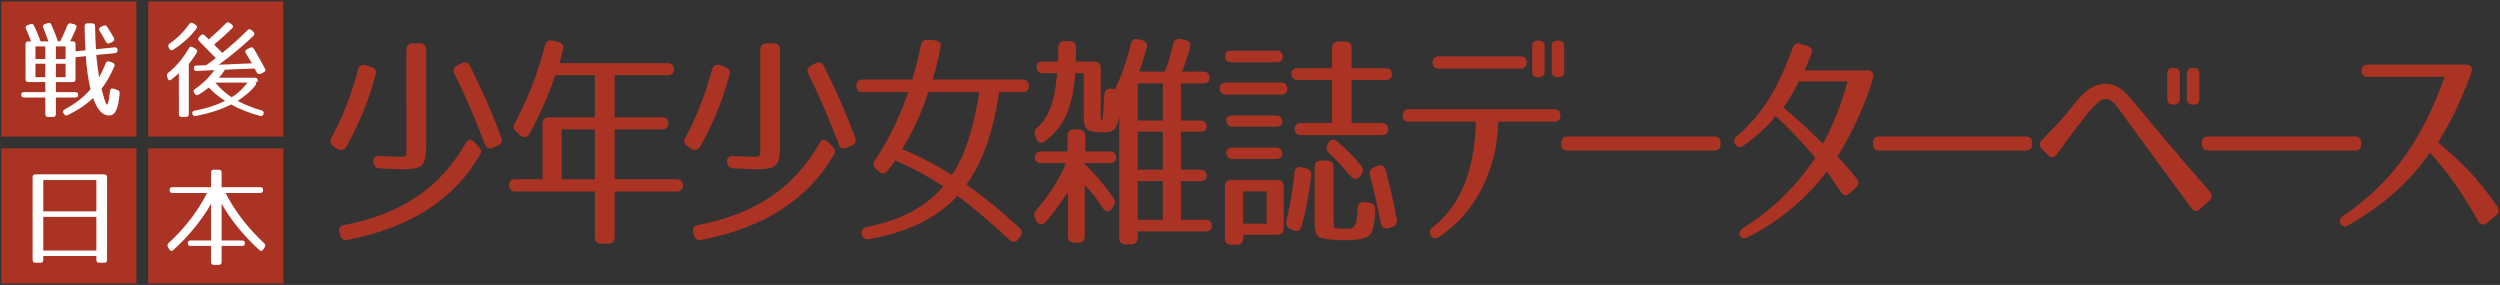 <svg xmlns="http://www.w3.org/2000/svg" id="_レイヤー_1" data-name="レイヤー_1" version="1.1" viewBox="0 0 851 97"><rect x="0" y="0" width="851" height="97" fill="#333333" stroke="none"/><defs><style>.st0{fill:#fff}.st1{fill:#ab3324}</style></defs><path d="M50.43.5h46v46h-46zM50.43 50.5h46v46h-46zM.43 50.5h46v46h-46zM.43.5h46v46h-46z" class="st1"/><path d="M17.47 8.38c.83 1.87 1.62 3.78 2.27 5.69h.76c.83-1.62 1.66-3.46 2.45-5.47.25-.58.65-.76 1.26-.61l1.12.29c.65.18.86.65.65 1.22-.54 1.33-1.26 2.84-2.09 4.57h.86c.65 0 .97.32.97.97v2.45l3.38-.36c-.18-2.88-.29-5.58-.29-8.21 0-.65.32-.97.97-.97h1.62c.65 0 .97.32.97.97.04 2.7.14 5.33.29 7.85l6.33-.65c.61-.07 1.04.25 1.04.86v.04c0 .65-.25 1.01-.9 1.08l-6.37.61c.25 2.74.58 5.29.97 7.56.79-1.3 1.55-2.92 2.27-4.75.25-.61.68-.79 1.26-.58l1.08.4c.61.22.83.68.58 1.26-1.19 2.77-2.59 5.33-4.36 7.63.72 2.88 1.33 4.68 1.66 5.26.32.54.86-.58 1.22-4.46.07-.76.5-1.08 1.15-.86l1.37.47c.58.18.83.58.76 1.19-.43 5.11-1.4 7.49-3.67 7.49-1.15 0-2.3-.68-2.99-1.51-1.01-1.22-1.73-2.66-2.38-4.46-2.12 2.09-5 4.07-8.6 5.83-.54.25-1.01.14-1.3-.4l-.14-.22c-.36-.54-.22-1.01.36-1.33 3.42-1.8 6.34-4 8.82-6.84-.79-3.35-1.33-7.06-1.62-11.27l-3.49.36v7.49c0 .65-.32.97-.97.97h-5.72v3.42h6.62c.65 0 .97.32.97.97 0 .58-.32.86-.97.86h-6.62v5.65c0 .65-.32.97-.97.97h-1.66c-.65 0-.97-.32-.97-.97v-5.65H8.18c-.65 0-.97-.32-.97-.97 0-.58.32-.86.97-.86h7.24v-3.42H9.66c-.65 0-.97-.32-.97-.97V15.06c0-.65.32-.97.97-.97h.94c-.68-1.73-1.26-3.2-1.76-4.32-.25-.58-.07-1.01.54-1.22l.94-.32c.58-.22 1.01-.04 1.26.5.94 1.94 1.62 3.71 2.23 5.36h2.66c-.61-1.8-1.19-3.35-1.76-4.64-.25-.61-.04-1.04.58-1.26l.94-.32c.58-.22 1.01-.04 1.26.54Zm-2.05 7.41h-3.35v4.32h3.35v-4.32Zm0 5.91h-3.35v4.57h3.35V21.7Zm6.91-5.91h-3.31v4.32h3.31v-4.32Zm0 5.91h-3.31v4.57h3.31V21.7ZM36.47 9.13c.86 1.33 1.66 2.59 2.3 3.78.29.58.14 1.01-.43 1.3l-.97.47c-.58.29-1.01.14-1.3-.43-.72-1.33-1.44-2.59-2.16-3.71-.36-.58-.22-1.04.36-1.33l.86-.43c.54-.29.97-.18 1.33.36ZM66.93 17.99c-.65 1.15-1.55 2.41-2.66 3.82v17.03c0 .65-.32.97-.97.97h-1.44c-.65 0-.97-.32-.97-.97V24.91c-.79.72-1.58 1.44-2.52 2.16-.58.47-1.08.29-1.3-.4l-.18-.58c-.18-.54-.07-.94.36-1.3 2.74-2.16 5.08-4.97 7.06-8.39.32-.58.76-.65 1.33-.32l.97.58c.5.29.65.79.32 1.33Zm-.11-8.21c-1.91 2.59-4.54 5-7.88 7.16-.58.36-1.04.18-1.33-.4l-.22-.43c-.25-.54-.11-.97.4-1.33 2.48-1.69 4.68-3.85 6.59-6.55.36-.54.83-.61 1.33-.32l.83.5c.54.32.68.83.29 1.37Zm12.17-.11c-1.55 1.55-3.53 3.31-5.94 5.36v.36l1.48 1.48c.5.5.86.86 1.12 1.15 2.99-2.45 5.83-4.97 8.57-7.7.43-.47.9-.47 1.37-.07l.65.58c.47.4.5.9.04 1.37-3.56 3.42-7.49 6.7-11.81 9.83 1.15 0 3.17-.14 5.9-.25 2.34-.11 4.14-.18 5.36-.22-.9-1.58-1.55-2.66-2.05-3.49-.32-.54-.18-1.01.4-1.3l1.08-.54c.54-.25.97-.11 1.3.43 1.48 2.52 2.7 4.75 3.74 6.7.29.54.14 1.01-.43 1.26l-1.08.5c-.58.25-.97.11-1.3-.47l-.72-1.33-10.11.4c-.25.5-.9 1.44-2.02 2.74h12.24c.65 0 .97.32.97.97 0 .43-.32.68-.97.68.5 0 .54.54 0 1.19-1.37 1.66-3.31 3.35-5.87 5.04 2.7 1.44 5.36 2.48 8.13 3.24.65.18.86.61.65 1.22v.04c-.22.58-.65.76-1.22.61-3.78-1.04-7.09-2.34-9.79-3.89-3.24 1.69-7.34 2.99-11.95 3.92-.61.11-1.01-.11-1.22-.65-.22-.61.04-1.04.68-1.15 3.82-.68 7.2-1.8 10.44-3.31-2.41-1.58-4.28-3.17-5.54-4.57-.97.79-2.16 1.62-3.46 2.41-.54.36-1.01.22-1.33-.29l-.22-.32c-.36-.54-.22-.97.32-1.33 2.23-1.44 4.79-3.85 6.59-6.41l-6.01.29c-.65.04-.97-.29-1.01-.94-.04-.58.32-.86.94-.9l3.28-.11c.68-.47 2.16-1.58 3.28-2.41-2.41-2.48-4.32-4.43-5.69-5.8-.43-.43-.47-.9-.04-1.33l.54-.58c.43-.47.94-.5 1.4-.04l1.37 1.37c1.98-1.73 3.92-3.49 5.83-5.47.43-.43.9-.47 1.37-.11l.65.5c.54.4.58.86.11 1.33Zm-.11 23.44c1.91-1.15 3.67-2.77 5.36-5H73.3c1.73 2.12 3.6 3.74 5.58 5ZM35.46 89.44h-1.69c-.65 0-.97-.32-.97-.97v-1.33H14.73v1.33c0 .65-.32.97-.97.97h-1.69c-.65 0-.97-.32-.97-.97V60.32c0-.65.32-.97.97-.97h23.4c.65 0 .97.32.97.97v28.15c0 .65-.32.97-.97.97ZM32.8 61.29H14.73v10.65H32.8V61.29Zm0 12.53H14.73v11.45H32.8V73.82ZM89.54 64.68v.04c0 .65-.32.97-.97.97H76.8c3.1 6.16 7.52 11.88 13.1 17.06.43.43.54.86.22 1.37l-.5.79c-.36.54-.83.68-1.33.22-5.44-4.97-9.65-10.19-12.85-15.73v12.45h6.95c.65 0 .97.32.97.97 0 .58-.32.9-.97.9h-6.95v5.47c0 .65-.32.97-.97.97h-1.66c-.65 0-.97-.32-.97-.97v-5.47h-6.95c-.65 0-.97-.32-.97-.97 0-.58.32-.9.97-.9h6.95V69.4c-3.2 5.51-7.38 10.76-12.85 15.73-.5.47-1.01.36-1.33-.22l-.47-.79c-.29-.5-.25-.94.18-1.37 5.62-5.18 10.01-10.91 13.1-17.06H58.7c-.65 0-.97-.32-.97-.97v-.04c0-.65.32-.97.97-.97h13.14v-4.97c0-.65.32-.97.97-.97h1.66c.65 0 .97.32.97.97v4.97h13.14c.65 0 .97.32.97.97Z" class="st0"/><path d="M112.77 47c3.8-6.97 6.9-14.88 9.14-23.32.39-1.39 1.32-1.94 2.71-1.47l1.78.62c1.32.39 1.86 1.32 1.47 2.63-2.25 8.45-5.5 16.5-10 24.48-.77 1.24-1.86 1.47-3.02.7l-1.32-.85c-1.08-.77-1.39-1.7-.77-2.79Zm50.67 5.58c-8.68 15.11-23.63 24.95-45.1 29.06-1.32.31-2.25-.31-2.56-1.63l-.23-.77c-.46-1.47.16-2.4 1.63-2.63 19.68-3.87 32.54-12.63 41.3-27.82.77-1.4 1.94-1.55 3.02-.39l1.39 1.47c.93.93 1.08 1.86.54 2.71Zm-26.88 5.03c-1.01 0-3.49-.08-7.28-.31-1.47-.08-2.17-.85-2.25-2.25-.08-1.32.77-2.01 2.32-1.94 6.35.31 8.68.54 8.99-.46V16.93c0-1.39.77-2.17 2.17-2.17h2.4c1.39 0 2.17.77 2.17 2.17v31.38c0 8.29-.77 9.3-8.52 9.3Zm28.43-8.68c-3.1-8.21-6.51-16.19-10.23-23.71-.7-1.24-.31-2.25.93-2.94l1.4-.7c1.24-.7 2.32-.31 2.94.93 4.26 8.52 7.75 16.58 10.62 24.25.46 1.24.08 2.25-1.24 2.79l-1.55.7c-1.39.62-2.4.15-2.87-1.32ZM175.14 42.11c4.26-7.83 7.83-16.74 10.38-26.65.39-1.39 1.24-1.94 2.63-1.63l1.94.46c1.4.39 1.94 1.32 1.55 2.63-.31 1.24-.77 2.79-1.24 4.57h36.88c1.4 0 2.17.77 2.17 2.17 0 1.24-.77 1.94-2.17 1.94h-18.05v14.33h16.12c1.39 0 2.17.77 2.17 2.17 0 1.24-.77 1.94-2.17 1.94h-16.12v16.97h21.08c1.39 0 2.17.77 2.17 2.17 0 1.32-.77 2.01-2.17 2.01h-21.08v15.57c0 1.39-.77 2.17-2.17 2.17h-2.4c-1.4 0-2.17-.77-2.17-2.17V65.19h-27.04c-1.39 0-2.17-.77-2.17-2.17 0-1.32.77-2.01 2.17-2.01h9.22V42.1c0-1.4.77-2.17 2.17-2.17h15.65V25.6h-13.48c-2.32 6.9-5.19 13.4-8.83 19.99-.77 1.32-1.94 1.47-3.02.46l-1.39-1.16c-1.01-.93-1.16-1.78-.62-2.79Zm27.35 1.94h-11.31v16.97h11.31V44.05ZM233.22 47c3.8-6.97 6.9-14.88 9.14-23.32.39-1.39 1.32-1.94 2.71-1.47l1.78.62c1.32.39 1.86 1.32 1.47 2.63-2.25 8.45-5.5 16.5-10 24.48-.77 1.24-1.86 1.47-3.02.7l-1.32-.85c-1.08-.77-1.39-1.7-.77-2.79Zm50.68 5.58c-8.68 15.11-23.63 24.95-45.1 29.06-1.32.31-2.25-.31-2.56-1.63l-.23-.77c-.46-1.47.16-2.4 1.63-2.63 19.68-3.87 32.54-12.63 41.3-27.82.77-1.4 1.94-1.55 3.02-.39l1.39 1.47c.93.93 1.08 1.86.54 2.71Zm-26.89 5.03c-1.01 0-3.49-.08-7.28-.31-1.47-.08-2.17-.85-2.25-2.25-.08-1.32.77-2.01 2.32-1.94 6.35.31 8.68.54 8.99-.46V16.93c0-1.39.77-2.17 2.17-2.17h2.4c1.39 0 2.17.77 2.17 2.17v31.38c0 8.29-.77 9.3-8.52 9.3Zm28.44-8.68c-3.1-8.21-6.51-16.19-10.23-23.71-.7-1.24-.31-2.25.93-2.94l1.39-.7c1.24-.7 2.33-.31 2.94.93 4.26 8.52 7.75 16.58 10.62 24.25.47 1.24.08 2.25-1.24 2.79l-1.55.7c-1.39.62-2.4.15-2.87-1.32ZM291.5 29.17c0-1.39.77-2.09 2.17-2.09h16.89c1.01-3.33 2.01-7.28 2.94-11.78.23-1.32 1.08-1.94 2.48-1.78l2.4.23c1.39.15 2.09 1.01 1.78 2.48-.7 3.64-1.63 7.21-2.63 10.85h30.53c1.39 0 2.17.77 2.17 2.17s-.77 2.09-2.17 2.09h-7.98c-1.86 13.17-5.42 23.48-11.08 31.46 5.89 4.18 11.86 9.07 17.98 14.72 1.01.93 1.08 1.94.31 3.02l-.62.85c-.93 1.16-2.01 1.24-3.1.23-6.97-6.51-12.86-11.47-17.67-14.95-6.51 7.21-16.74 12.4-29.99 14.72-1.39.31-2.32-.39-2.56-1.78-.23-1.32.46-2.09 1.86-2.4 11.24-2.17 19.68-6.59 25.96-13.79-5.58-3.56-11.08-6.51-16.43-8.76l-2.48 3.33c-.93 1.24-2.01 1.39-3.1.39l-.93-.85c-1.01-.93-1.24-1.86-.54-2.79 4.49-6.59 8.37-14.33 11.47-23.4h-15.5c-1.39 0-2.17-.77-2.17-2.17Zm15.57 21.62c5.97 2.4 11.78 5.5 16.97 8.76 4.26-6.12 7.44-15.81 9.3-28.2h-17.36c-2.09 6.59-4.96 13.02-8.91 19.45ZM352.29 53.5c0-1.24.77-1.94 2.17-1.94h8.91v-5.35c0-1.39.77-2.17 2.17-2.17h1.7c1.39 0 2.17.77 2.17 2.17v5.35h8.37c1.39 0 2.17.77 2.17 2.17 0 1.16-.78 1.78-2.17 1.78h-8.76c3.87 3.87 7.05 7.75 9.92 11.7.78 1.01.78 1.94.08 3.02l-.54.77c-.93 1.32-2.09 1.32-3.02-.08-1.94-3.02-3.87-5.58-6.2-7.9v17.43c0 1.39-.77 2.17-2.17 2.17h-1.4c-1.39 0-2.17-.77-2.17-2.17V65.34c-2.25 3.49-4.73 6.9-7.59 10.23-1.08 1.16-2.32 1.08-3.1-.31l-.39-.77c-.62-1.08-.54-2.01.31-3.02 3.95-4.49 7.52-9.84 10.15-15.96h-8.45c-1.4 0-2.17-.7-2.17-2.01Zm22.86-12.62c.31 0 .62-5.5.78-8.68.08-1.47.85-2.17 2.32-2.01l1.32.15c2.09-4.34 3.95-9.53 5.35-15.34.31-1.39 1.24-2.01 2.56-1.63l1.24.31c1.32.31 1.94 1.24 1.63 2.56-.7 2.48-1.47 5.19-2.56 8.14h8.68c1.01-2.17 1.94-5.35 2.87-9.38.31-1.39 1.16-1.94 2.56-1.7l1.55.31c1.39.23 2.01 1.16 1.63 2.56-.62 2.48-1.55 5.19-2.71 8.21h7.21c1.39 0 2.17.77 2.17 2.17 0 1.24-.78 1.86-2.17 1.86h-7.59v12.63h6.59c1.4 0 2.17.77 2.17 2.17 0 1.08-.77 1.63-2.17 1.63h-6.59v12.94h6.59c1.4 0 2.17.77 2.17 2.17 0 1.08-.77 1.7-2.17 1.7h-6.59v13.17h8.37c1.4 0 2.17.77 2.17 2.17 0 1.16-.77 1.78-2.17 1.78h-23.09v2.25c0 1.39-.77 2.17-2.17 2.17h-1.94c-1.39 0-2.17-.77-2.17-2.17V39.26c-.16 1.55-.46 2.63-1.01 3.8-.54 1.01-1.16 1.55-2.17 1.78-1.16.23-2.32.15-3.18.15-4.96 0-5.73-1.01-5.73-5.97v-14.1h-2.87c-1.01 12.01-3.56 17.82-10.31 23.17-1.24.93-2.4.62-2.94-.85l-.39-.93c-.46-1.16-.23-2.01.7-2.87 3.88-3.56 5.97-8.6 6.74-18.52h-4.8c-1.39 0-2.17-.77-2.17-2.17 0-1.16.78-1.78 2.17-1.78h5.11c.08-.85.08-2.48.08-4.73 0-1.47.77-2.25 2.17-2.25h1.7c1.39 0 2.17.77 2.17 2.25 0 2.09 0 3.64-.08 4.73h6.35c1.39 0 2.17.77 2.17 2.17v15.42c0 2.09.16 2.32.46 2.32Zm20.69.15V28.4h-8.6v12.63h8.6Zm0 16.74V44.83h-8.6v12.94h8.6Zm0 3.87h-8.6v13.17h8.6V61.64ZM438.21 30.26c0 1.24-.77 1.94-2.17 1.94h-18.67c-1.39 0-2.17-.77-2.17-2.17 0-1.24.78-1.94 2.17-1.94h18.67c1.39 0 2.17.77 2.17 2.17Zm-1.55-10.85c0 1.16-.77 1.78-2.17 1.78h-15.34c-1.39 0-2.17-.77-2.17-2.17 0-1.16.78-1.78 2.17-1.78h15.34c1.39 0 2.17.77 2.17 2.17Zm.31 44.01v14.33c0 1.39-.78 2.17-2.17 2.17h-11.62v1.24c0 1.4-.78 2.17-2.17 2.17h-1.86c-1.39 0-2.17-.77-2.17-2.17V63.42c0-1.4.78-2.17 2.17-2.17h15.65c1.39 0 2.17.77 2.17 2.17Zm-.47-21.93c0 1.08-.78 1.63-2.17 1.63h-14.72c-1.39 0-2.17-.77-2.17-2.17 0-1.08.78-1.63 2.17-1.63h14.72c1.39 0 2.17.77 2.17 2.17Zm0 10.93c0 1.08-.78 1.7-2.17 1.7h-14.72c-1.39 0-2.17-.77-2.17-2.17 0-1.08.78-1.7 2.17-1.7h14.72c1.39 0 2.17.77 2.17 2.17Zm-13.33 23.71h7.98v-11h-7.98v11Zm23.17-16.12c-.77 6.2-1.78 11.78-3.33 17.12-.39 1.47-1.47 1.86-2.79 1.24l-1.01-.46c-1.16-.54-1.63-1.47-1.32-2.79 1.55-6.43 2.32-11.93 2.79-16.43.16-1.47 1.08-2.09 2.48-1.78l1.47.39c1.24.31 1.86 1.24 1.7 2.71Zm13.72-43.7v6.9h11.62c1.39 0 2.17.77 2.17 2.17 0 1.24-.77 1.86-2.17 1.86h-11.62v14.64h10.31c1.39 0 2.17.77 2.17 2.17 0 1.24-.78 1.94-2.17 1.94h-27.51c-1.39 0-2.17-.77-2.17-2.17 0-1.24.78-1.94 2.17-1.94h10.54V27.24h-11.62c-1.39 0-2.17-.77-2.17-2.17 0-1.24.77-1.86 2.17-1.86h11.62v-6.9c0-1.4.77-2.17 2.17-2.17h2.33c1.39 0 2.17.77 2.17 2.17Zm-5.2 61.37c1.01.08 1.94.16 2.71.16 1.78 0 3.33.46 4.11-2.32.16-.54.39-2.4.47-4.65.08-1.47.93-2.25 2.32-2.09l1.63.23c1.32.16 2.01.93 2.01 2.32-.08 2.09-.23 4.11-.54 5.66-.62 3.02-1.86 4.18-5.81 4.57-1.24.15-2.87.23-4.57.23-.93 0-7.9-.23-8.68-1.47-.77-1.08-1.01-2.17-1.01-4.57V56.84c0-1.39.77-2.17 2.17-2.17h2.09c1.4 0 2.17.77 2.17 2.17v16.81c0 3.72.16 3.95.93 4.03Zm4.65-17.98c-2.48-2.94-4.73-5.35-7.05-7.52-1.01-.93-1.16-1.86-.54-3.02l.31-.54c.7-1.24 1.86-1.47 3.02-.46 3.49 2.94 6.04 5.81 8.06 8.21.85 1.01.85 2.01.08 3.02l-.54.7c-.93 1.16-2.17 1.08-3.33-.39Zm10.46 15.97c-1.16-5.81-2.32-11.16-3.64-15.96-.31-1.32.16-2.25 1.39-2.79l1.24-.46c1.32-.46 2.32 0 2.71 1.39 1.55 5.73 2.71 11.31 3.8 16.81.23 1.32-.31 2.25-1.55 2.63l-1.32.39c-1.39.46-2.32-.31-2.63-2.01ZM531.15 39.25v.08c0 1.39-.7 2.09-2.09 2.09H510c-.39 15.88-7.28 30.76-20.22 39.28-1.16.7-2.09.54-2.71-.54-.7-1.08-.46-2.01.62-2.79 10.62-8.29 14.26-21.23 14.72-35.95h-22.86c-1.39 0-2.17-.77-2.09-2.09v-.08c.08-1.39.78-2.09 2.17-2.09h49.43c1.39 0 2.09.7 2.09 2.09Zm-11.47-17.98c0 1.39-.7 2.09-2.09 2.09h-27.82c-1.39 0-2.09-.7-2.09-2.09s.7-2.09 2.09-2.09h27.82c1.39 0 2.09.7 2.09 2.09Zm6.12 3.1c0 1.32-.78 1.94-2.09 1.94h-.15c-1.39 0-2.01-.62-2.01-1.94v-8.6c0-1.32.62-1.94 2.01-1.94h.15c1.32 0 2.09.62 2.09 1.94v8.6Zm6.66 0c0 1.32-.62 1.94-2.01 1.94h-.15c-1.32 0-2.09-.62-2.09-1.94v-8.6c0-1.32.78-1.94 2.09-1.94h.15c1.4 0 2.01.62 2.01 1.94v8.6ZM585.69 48.62v.47c0 1.39-.77 2.17-2.17 2.17h-49.9c-1.39 0-2.17-.77-2.17-2.17v-.47c0-1.39.77-2.17 2.17-2.17h49.9c1.39 0 2.17.77 2.17 2.17ZM637.45 24.76c.31.54.31 1.24 0 2.4-3.18 10.07-6.9 17.82-12.01 26.19 1.16 1.01 2.25 2.25 3.49 3.72 1.01 1.08 1.94 2.32 3.1 3.72.85 1.01.77 2.01-.16 2.94l-2.25 2.09c-1.08 1.01-2.17.85-2.94-.39-2.17-3.25-3.72-5.27-4.73-7.13-7.98 10.38-17.28 17.59-27.04 22.47-1.24.62-2.09.39-2.56-.54-.54-.93-.16-1.78.93-2.56 9.84-6.2 17.43-13.33 24.64-23.94-4.42-5.35-8.83-9.92-13.48-14.26-2.71 3.56-6.28 6.74-10.92 10.07-1.08.85-2.09.7-2.79-.31-.7-1.01-.54-1.94.47-2.87 9.22-7.83 14.41-17.2 19.06-30.14.46-1.24 1.39-1.7 2.63-1.32l2.4.77c1.32.39 1.78 1.32 1.32 2.63-.77 2.01-1.47 3.8-2.32 5.66h21c1.16 0 1.78.23 2.17.77Zm-30.38 11.85c4.26 3.49 9.14 7.98 13.48 12.32 3.49-6.43 6.2-13.4 8.37-21.23h-16.58c-1.63 3.33-3.1 5.81-5.27 8.91ZM691.79 48.62v.47c0 1.39-.77 2.17-2.17 2.17h-49.9c-1.39 0-2.17-.77-2.17-2.17v-.47c0-1.39.77-2.17 2.17-2.17h49.9c1.39 0 2.17.77 2.17 2.17ZM695.12 47.62c3.25-3.33 6.12-6.28 8.83-9.53.93-1.08 1.78-2.32 2.79-3.49 2.87-3.56 6.9-6.97 11.78-5.89 1.86.39 3.56 1.47 4.8 2.71l1.71 1.86c.62.77 1.32 1.55 1.55 1.78 7.44 8.91 14.96 17.98 25.57 30.06.93 1.01 1.01 2.25 0 3.1l-3.1 2.79c-1.16 1.08-2.17 1.08-3.1-.15l-23.63-32.23c-.7-1.01-1.47-2.09-2.25-3.02-.78-.93-1.63-1.63-2.63-1.86-1.24-.31-2.63.39-4.03 1.78-.7.7-1.16 1.16-1.78 1.86-1.63 1.94-5.66 6.97-11.39 15.03-.93 1.32-2.09 1.39-3.18.31l-2.01-2.01c-.93-1.01-.93-2.09.08-3.1ZM742 33.67c0 1.32-.78 1.94-2.09 1.94h-.16c-1.39 0-2.01-.62-2.01-1.94v-8.6c0-1.32.62-1.94 2.01-1.94h.16c1.32 0 2.09.62 2.09 1.94v8.6Zm6.66 0c0 1.32-.62 1.94-2.01 1.94h-.15c-1.32 0-2.09-.62-2.09-1.94v-8.6c0-1.32.77-1.94 2.09-1.94h.15c1.4 0 2.01.62 2.01 1.94v8.6ZM803.77 48.62v.47c0 1.39-.77 2.17-2.17 2.17h-49.9c-1.39 0-2.17-.77-2.17-2.17v-.47c0-1.39.77-2.17 2.17-2.17h49.9c1.39 0 2.17.77 2.17 2.17Z" class="st1"/><path d="M841.23 22.74c.31.54.31 1.24-.08 2.25-4.03 10.93-7.05 16.66-11.24 23.48 6.59 5.5 13.25 11.62 20.22 21.93.7 1.16.54 2.17-.46 2.94l-3.18 2.56c-1.08.93-2.17.7-2.87-.54-5.04-8.99-9.92-16.19-16.5-23.4-6.9 10.23-16.58 18.36-27.74 24.72-1.16.7-2.17.54-2.63-.54-.54-1.01-.23-1.94.85-2.63 16.97-11.54 26.96-26.11 34.56-47.34h-26.19c-1.39 0-2.09-.7-2.09-2.09 0-1.32.7-2.01 2.09-2.09h33.16c1.16 0 1.78.23 2.09.77Z" class="st1"/></svg>
